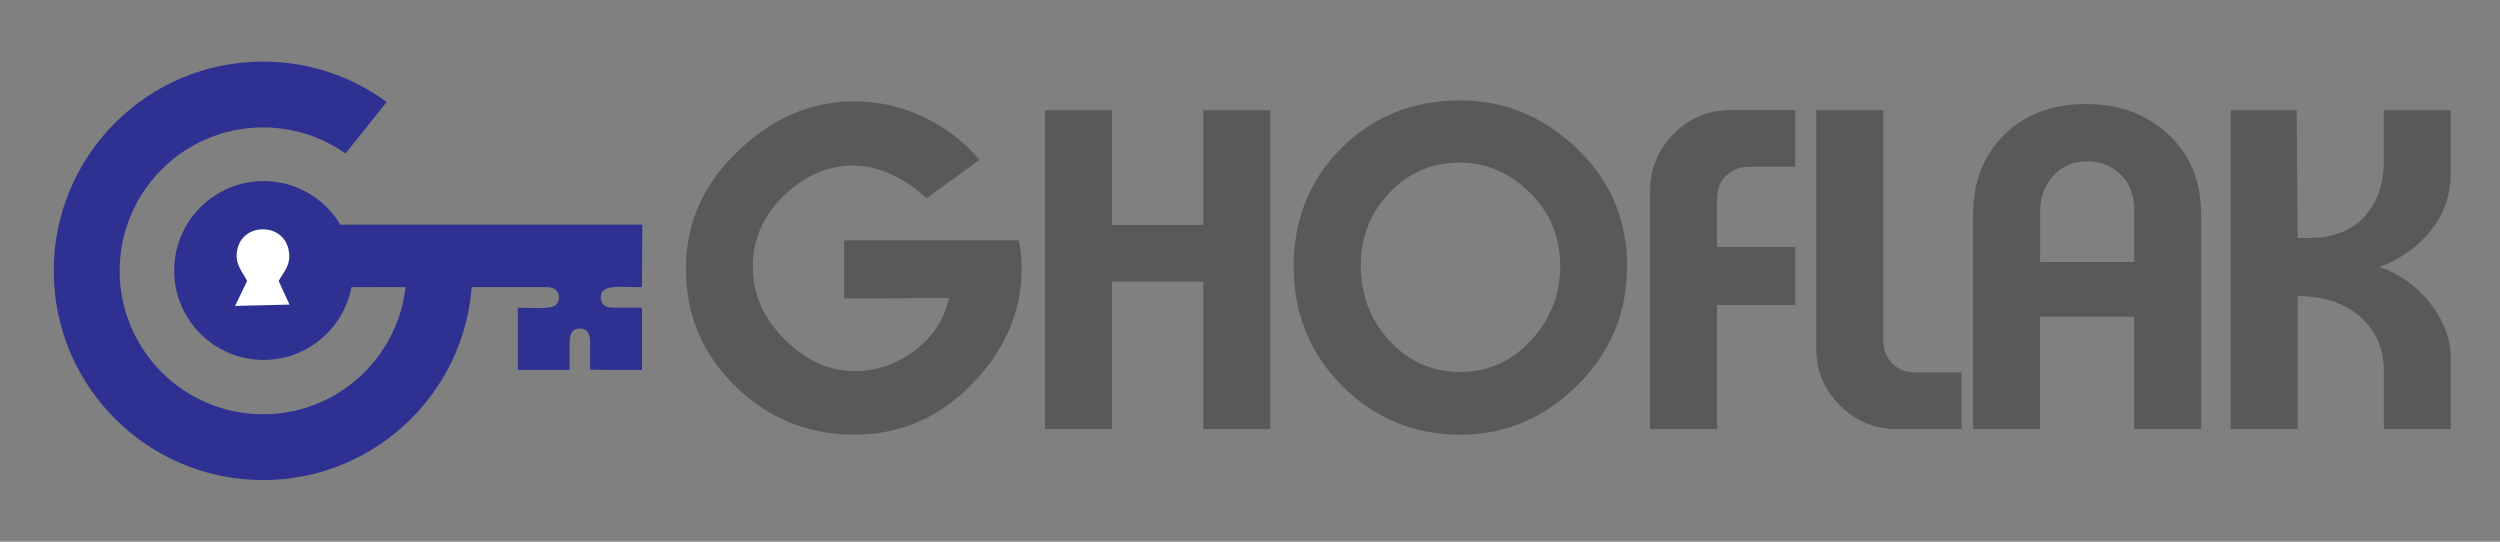 <?xml version="1.0" encoding="UTF-8"?> <svg xmlns="http://www.w3.org/2000/svg" id="Layer_1" version="1.1" viewBox="0 0 300 65"><rect x="0" y="0" width="300" height="65" fill="#808080" stroke="none"/><defs><style> .st0 { fill: #fff; } .st0, .st1 { fill-rule: evenodd; } .st1 { fill: #2e3191; } .st2 { fill: #58595b; } </style></defs><g id="Layer_2"><path class="st1" d="M31.57,7.39c5.55,0,10.68,1.8,14.83,4.85l-4.94,6.18c-2.8-1.97-6.21-3.13-9.89-3.13-9.51,0-17.21,7.71-17.21,17.21s7.71,17.21,17.21,17.21,17.21-7.71,17.21-17.21c0-.14,0-.27,0-.4h7.9c0,.13,0,.27,0,.4,0,13.87-11.24,25.11-25.11,25.11S6.45,46.37,6.45,32.5,17.7,7.39,31.57,7.39h0Z"></path><path class="st1" d="M31.63,21.73c5.93,0,10.73,4.81,10.73,10.73s-4.81,10.73-10.73,10.73-10.73-4.81-10.73-10.73,4.81-10.73,10.73-10.73h0Z"></path><path class="st1" d="M22.75,34.45c3.01.09,20.76,0,23.79,0h18.54c.77,0,1.4-.01,1.79.53.42.6.17,1.38-.27,1.69-.65.47-3.43.25-4.46.25v7.47s6.21,0,6.21,0c.02-1.03,0-2.07,0-3.09,0-.98.16-1.83,1.18-1.87,1.06-.05,1.3.8,1.29,1.79,0,1.05,0,2.1,0,3.15l6.22.03v-7.46c-.97-.06-2.09-.02-3.07-.01-.67,0-1.83.03-1.88-1.18-.08-1.81,2.56-1.22,4.94-1.3l.05-7.49H22.85c.23,2.21.42,3.45.14,5.75-.06.5-.28,1.34-.24,1.75h0Z"></path><path class="st0" d="M29.66,33.71l-1.45,3,6.53-.16-1.3-2.83c.58-1.09,1.58-1.96,1.18-3.79-.69-3.17-5.18-3.16-6.05-.33-.6,1.94.49,2.92,1.09,4.12h0Z"></path></g><path class="st2" d="M122.26,28.85c.22,1.09.34,2.2.34,3.32,0,5.1-1.91,9.66-5.73,13.68-4.01,4.21-8.78,6.31-14.33,6.31s-10.3-1.93-14.27-5.79c-3.97-3.86-5.96-8.56-5.96-14.1s2.08-10.14,6.24-14.13c4.16-3.99,8.82-5.98,13.99-5.98,2.85,0,5.59.62,8.23,1.85,2.64,1.24,4.9,2.96,6.77,5.17l-6.35,4.61c-1.12-1.11-2.49-2.04-4.1-2.8-1.61-.76-3.18-1.13-4.72-1.13-3.03,0-5.8,1.2-8.29,3.6-2.49,2.4-3.74,5.24-3.74,8.54s1.27,6.16,3.81,8.71c2.54,2.55,5.35,3.82,8.41,3.82,2.58,0,4.96-.81,7.15-2.42,2.18-1.61,3.58-3.73,4.18-6.35l-12.59.06v-6.97h20.96ZM152.44,51.49h-8.04v-17.7h-10.96v17.7h-8.04V13.22h8.04v13.77h10.96v-13.77h8.04v38.27h0ZM195.25,31.91c0,5.61-1.99,10.39-5.98,14.34-3.99,3.94-8.68,5.92-14.08,5.92s-10.25-1.96-14.13-5.86c-3.88-3.91-5.82-8.69-5.82-14.34s1.92-10.42,5.76-14.23c3.84-3.79,8.57-5.69,14.19-5.69,5.32,0,9.99,1.92,14.02,5.75,4.03,3.84,6.04,8.54,6.04,14.11h0ZM187.22,31.85c0-3.44-1.22-6.35-3.65-8.75-2.43-2.39-5.23-3.59-8.37-3.59-3.37,0-6.2,1.22-8.48,3.64-2.29,2.43-3.43,5.33-3.43,8.69,0,3.55,1.15,6.57,3.46,9.06,2.3,2.48,5.12,3.73,8.46,3.73s6.17-1.26,8.51-3.78c2.34-2.53,3.51-5.53,3.51-9h0ZM215.43,36.6h-9.38v14.89h-8.04v-28.55c0-2.66.94-4.94,2.81-6.86,1.87-1.91,4.16-2.87,6.86-2.87h7.75v6.8h-5.48c-1.17,0-2.12.36-2.83,1.08-.72.71-1.08,1.68-1.08,2.88v5.66h9.38v6.97h0ZM235.37,51.49h-7.75c-2.66,0-4.94-.95-6.83-2.84-1.89-1.89-2.84-4.17-2.84-6.83V13.22h8.04v27.53c0,1.2.36,2.15,1.08,2.87.71.71,1.66,1.07,2.83,1.07h5.48v6.8h0ZM264.14,51.49h-8.04v-13.49h-11.29v13.49h-8.04v-25.68c0-3.97,1.25-7.18,3.74-9.64,2.49-2.45,5.76-3.68,9.81-3.68s7.22,1.21,9.86,3.62c2.64,2.42,3.96,5.65,3.96,9.69v25.68h0ZM256.11,31.43v-6.12c0-1.87-.54-3.33-1.64-4.38-1.09-1.05-2.43-1.57-4.01-1.57-1.7,0-3.06.59-4.09,1.77-1.04,1.18-1.55,2.58-1.55,4.19v6.12h11.29ZM294.1,51.49h-8.04v-6.86c0-2.77-.95-4.98-2.85-6.63-1.9-1.65-4.4-2.47-7.49-2.47v15.96h-8.04V13.22h7.92l.11,15.34h1.34c2.84,0,5.04-.83,6.62-2.5,1.58-1.67,2.38-3.92,2.38-6.77v-6.07h8.04v7.47c0,2.66-.79,4.97-2.36,6.94-1.57,1.97-3.63,3.44-6.18,4.41,2.47.86,4.51,2.33,6.12,4.41,1.61,2.08,2.42,4.24,2.42,6.49v8.54h0Z"></path></svg> 